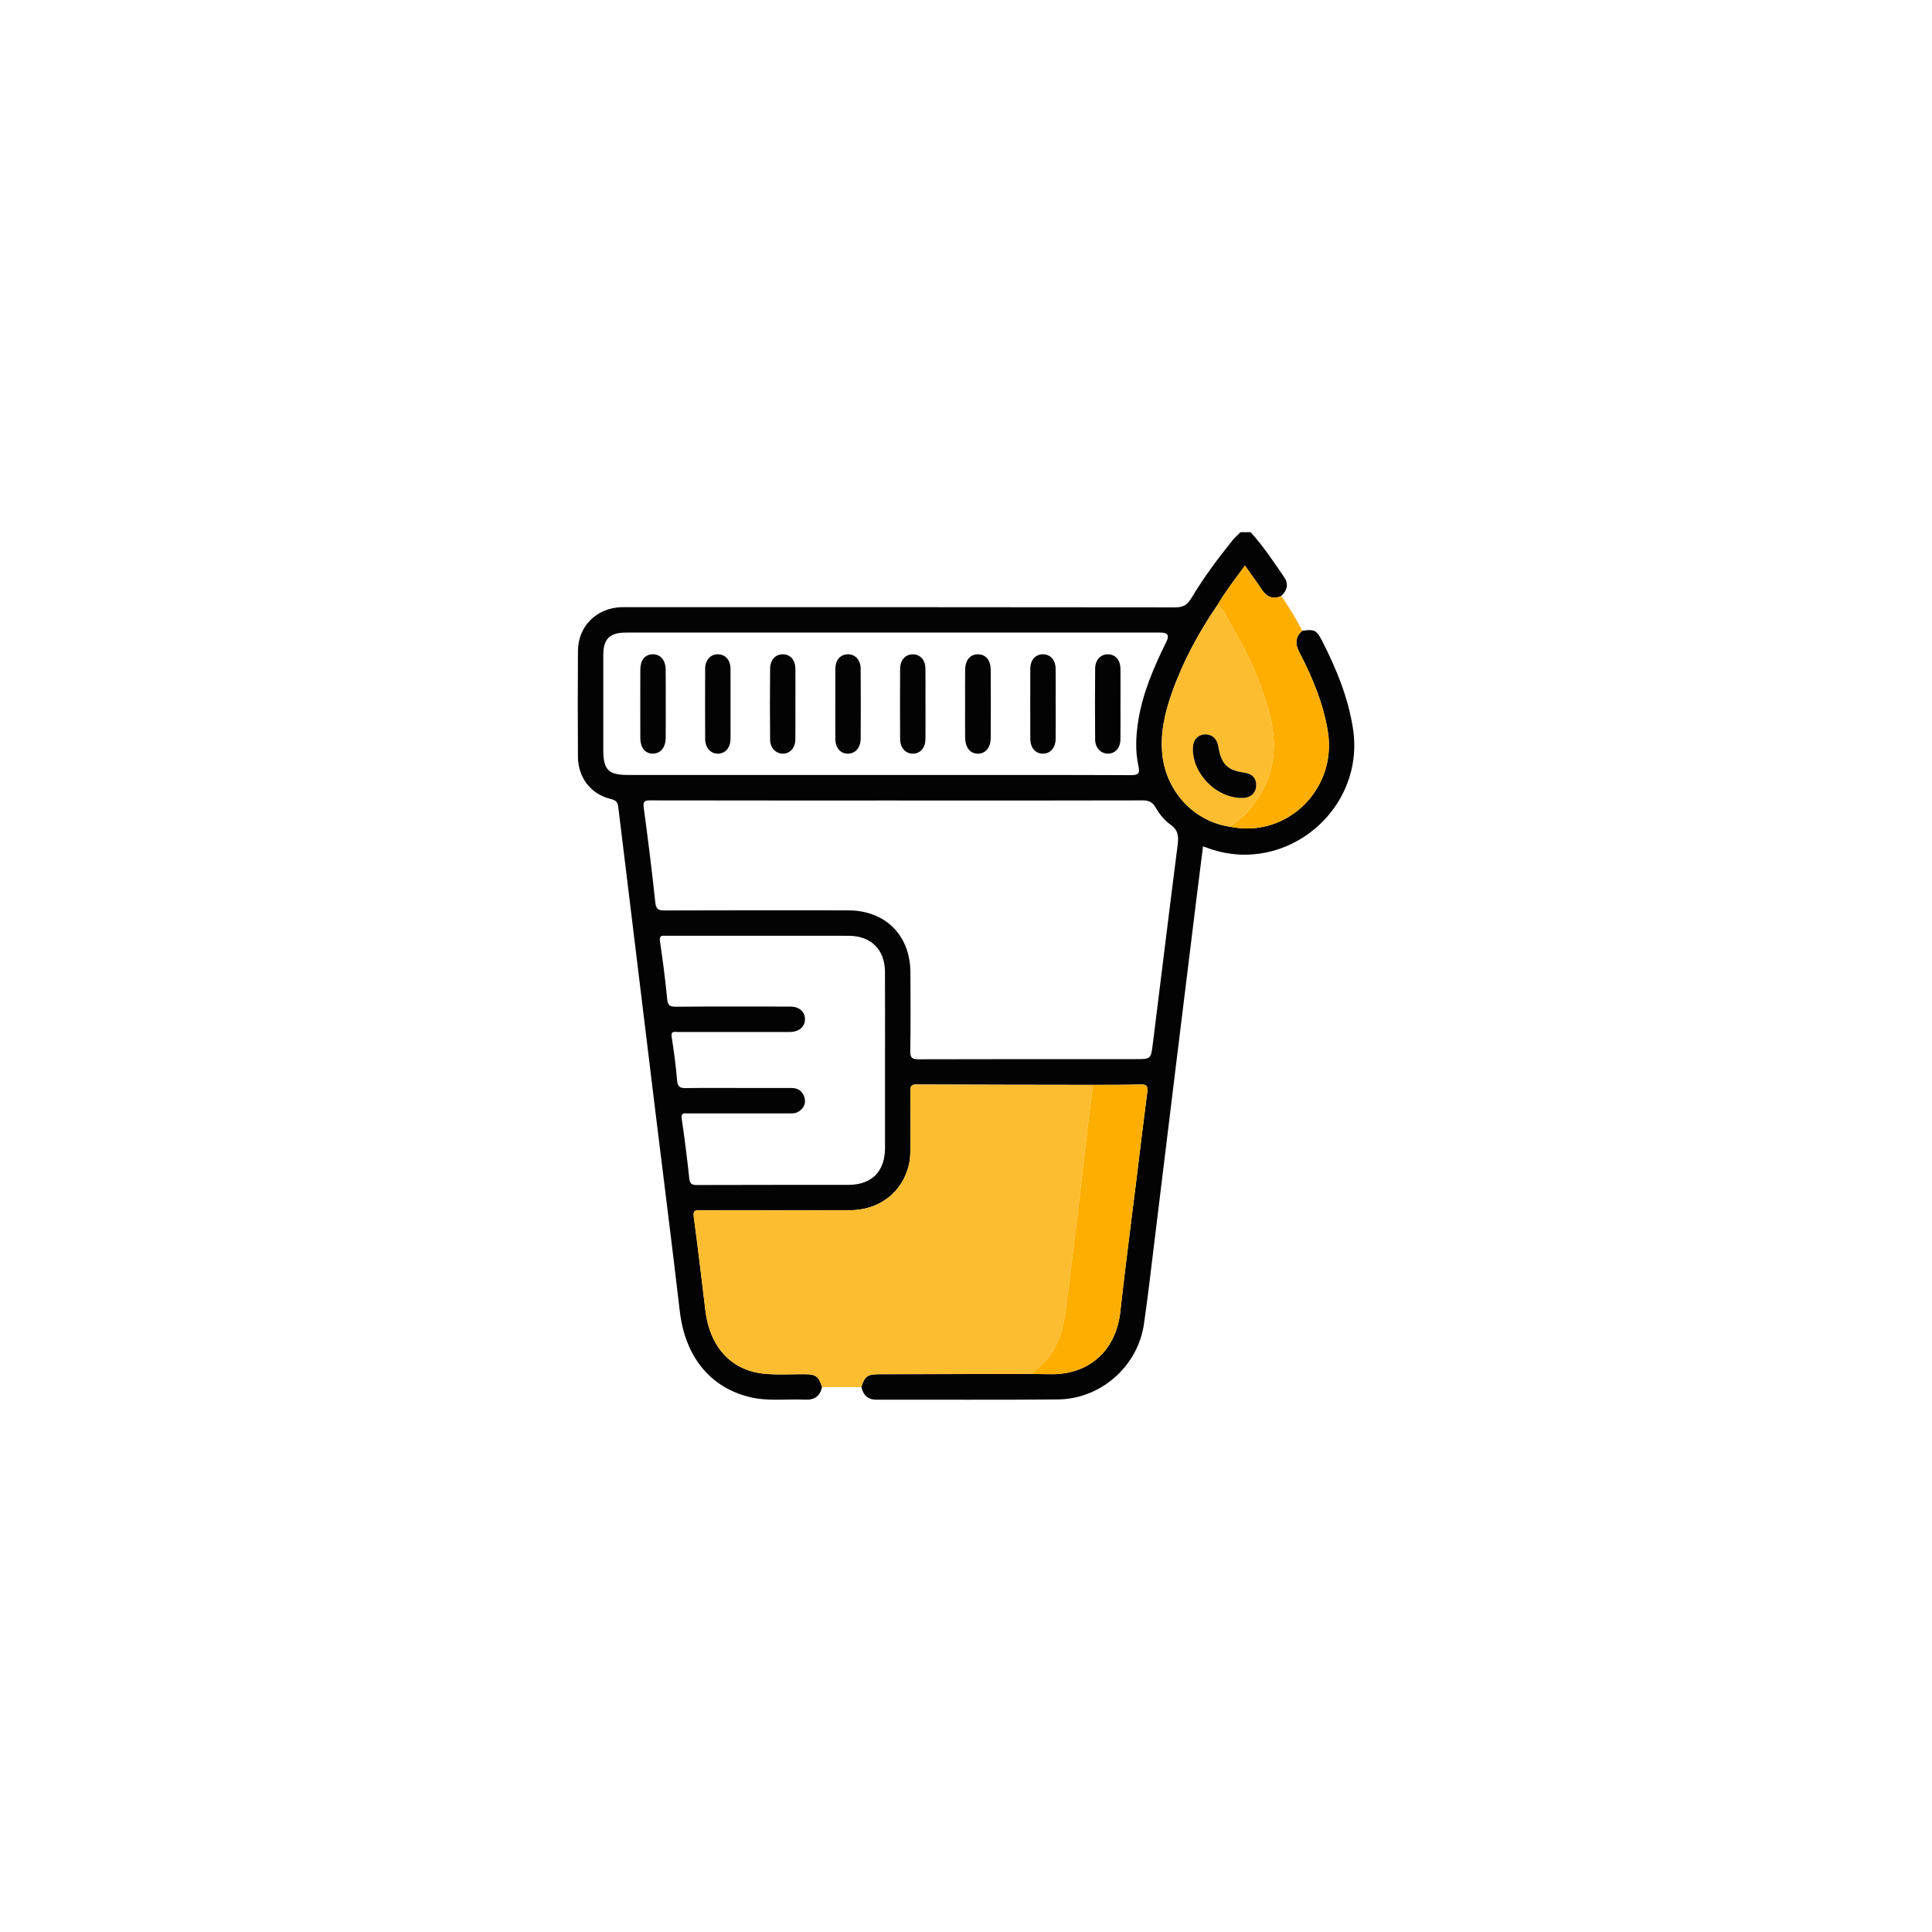 <?xml version="1.0" encoding="UTF-8"?><svg id="Layer_1" xmlns="http://www.w3.org/2000/svg" viewBox="0 0 1080 1080"><defs><style>.cls-1{fill:#040303;}.cls-2{fill:#fdae00;}.cls-3{fill:#fdbd30;}</style></defs><path class="cls-1" d="M727.99,352.61c6.84-.98,8.01-.38,11.15,5.78,7.89,15.48,14.44,31.37,17.16,48.73,7.09,45.13-37.07,82.26-80.22,67.28-1.03-.36-2.06-.74-3.58-1.28-1.24,9.9-2.48,19.55-3.67,29.2-4.01,32.54-8.02,65.07-12,97.61-3.93,32.07-7.81,64.14-11.75,96.21-1.81,14.7-3.48,29.43-5.62,44.08-3.46,23.61-24.11,41.85-48.13,42.08-33.75,.31-67.51,.06-101.27,.15-5.01,.01-7.45-2.6-8.58-7.06,1.88-6.02,3.44-7.18,9.81-7.2,28.54-.06,57.08-.11,85.62-.16,3.78,.05,7.56,.16,11.34,.15,21.16-.06,35.69-13.72,38.01-34.87,2.7-24.58,5.96-49.1,8.98-73.65,2.02-16.42,3.97-32.84,6.11-49.25,.44-3.35-.46-4.31-3.86-4.2-8.82,.28-17.65,.19-26.48,.24-32.95-.05-65.91-.07-98.86-.23-2.99-.01-3.25,1.29-3.23,3.69,.09,10.57,.09,21.13,0,31.7-.02,2.98-.06,6.04-.7,8.92-3.5,15.8-16.36,25.93-33.2,26-27.75,.11-55.51,.04-83.26,.02-2.45,0-4.49-.44-3.94,3.57,2.38,17.48,4.4,35.02,6.52,52.53,2.42,20.03,14.14,33.19,32.25,35.19,7.64,.84,15.43,.28,23.16,.33,6.4,.04,7.89,1.13,9.8,7.23-1.17,5.1-4.31,7.29-9.57,7.03-10.22-.49-20.54,1.02-30.65-1.4-22.48-5.39-36.37-22.8-39.32-48.05-4.44-38.05-9.3-76.06-13.95-114.09-4.56-37.25-9.07-74.5-13.61-111.75-2.27-18.63-4.57-37.25-6.82-55.87-.3-2.52-.99-3.87-4.02-4.58-11.32-2.66-18.48-11.98-18.54-23.72-.11-19.73-.14-39.46,.01-59.18,.1-13.59,10.2-23.72,23.87-24.36,1.57-.07,3.16-.02,4.73-.02,101.79,0,203.57-.03,305.36,.11,4.37,0,6.7-1.4,8.87-5.04,6.8-11.38,14.7-22.01,23.01-32.34,1.34-1.67,2.99-3.09,4.5-4.63,1.89,0,3.79,0,5.68,0,7.09,7.75,12.85,16.5,18.75,25.13,2.65,3.88,1.66,7.45-1.63,10.54-4.94,2.15-8.35,.28-11.12-3.96-2.84-4.36-5.97-8.53-9.16-13.05-5.55,7.55-10.84,14.36-15.21,21.8-10.56,15.37-19.39,31.67-25.61,49.28-3.96,11.2-6.63,22.62-5.34,34.72,2.19,20.61,17.87,37.36,37.93,40.18,31.69,6.54,59.8-20.97,54.57-53.24-2.55-15.74-8.58-30.17-15.86-44.15-2.44-4.68-2.58-8.58,1.59-12.17Zm-226.08,94.9v-.03c-46.07,0-92.14,.03-138.2-.06-3.11,0-4.38,.28-3.87,4.04,2.4,17.65,4.59,35.33,6.49,53.04,.4,3.76,1.68,4.46,5.13,4.45,34.23-.12,68.47-.11,102.7-.06,20.75,.03,34.68,13.94,34.77,34.69,.07,14.67,.17,29.35-.09,44.02-.07,3.9,1.21,4.56,4.75,4.55,40.39-.12,80.78-.09,121.16-.09,8.47,0,8.61,.02,9.65-8.28,4.66-37.22,9.17-74.47,13.94-111.68,.61-4.78,.15-8.26-4.14-11.23-3.47-2.4-6.16-5.93-8.3-9.62-1.71-2.95-3.82-3.84-7.22-3.83-45.59,.13-91.19,.08-136.78,.08Zm-2.47-93.89c-49.85,0-99.7,0-149.54,0-9.09,0-12.65,3.56-12.66,12.58-.02,17.67,0,35.34,0,53.01,0,11.16,2.83,14.01,13.94,14.01,55.84,0,111.68,0,167.53,0,37.86,0,75.72-.07,113.58,.1,4.31,.02,4.95-1.25,4.1-5.1-1.81-8.26-1.45-16.61-.16-24.92,2.46-15.93,8.84-30.48,15.89-44.79q2.4-4.88-3.11-4.89c-49.85,0-99.7,0-149.54,0Zm-4.71,239.35c0-16.57,.05-33.14-.02-49.71-.05-12.35-7.76-20.05-20.06-20.14-9.94-.07-19.88-.01-29.83-.01-24.14,0-48.29,0-72.43,0-2.06,0-3.99-.5-3.47,3.03,1.59,10.76,3,21.55,4.04,32.38,.34,3.55,1.48,4.26,4.82,4.24,21.3-.16,42.61-.1,63.91-.07,5.07,0,8.3,2.83,8.3,7.04,0,4.22-3.21,7-8.28,7.16-1.26,.04-2.52,0-3.79,0-19.73,0-39.45,0-59.18,0-1.78,0-3.79-.67-3.27,2.69,1.24,8.1,2.39,16.24,3.03,24.4,.31,3.89,1.99,4.34,5.26,4.28,10.25-.18,20.51-.07,30.77-.07,9.31,0,18.62-.01,27.93,0,3.79,0,6.36,1.91,7.3,5.52,.84,3.25-.52,5.85-3.32,7.67-1.84,1.2-3.92,1.02-5.96,1.02-18.62,0-37.24,0-55.86,0-1.98,0-4.04-.61-3.53,2.93,1.6,11.08,3.02,22.19,4.21,33.31,.32,3,1.27,3.81,4.25,3.79,28.25-.12,56.49-.04,84.74-.09,13.04-.02,20.41-7.5,20.44-20.61,.04-16.26,0-32.51,0-48.77Z"/><path class="cls-3" d="M576.89,768.04c-28.54,.05-57.08,.1-85.62,.16-6.37,.01-7.93,1.18-9.81,7.2-7.31,0-14.63,.02-21.94,.03-1.91-6.1-3.4-7.19-9.8-7.23-7.72-.05-15.52,.51-23.16-.33-18.1-2-29.82-15.16-32.25-35.19-2.12-17.52-4.14-35.05-6.52-52.53-.55-4.01,1.49-3.57,3.94-3.57,27.75,.02,55.51,.09,83.26-.02,16.85-.07,29.7-10.2,33.2-26,.64-2.89,.68-5.94,.7-8.92,.08-10.57,.08-21.13,0-31.7-.02-2.4,.25-3.7,3.23-3.69,32.95,.15,65.91,.17,98.86,.23-.93,7.28-1.92,14.56-2.78,21.85-1.97,16.76-3.82,33.54-5.83,50.31-2.12,17.69-4.33,35.36-6.56,53.03-1.15,9.08-3.16,17.84-8.59,25.57-2.93,4.18-6.99,7.13-10.35,10.81Z"/><path class="cls-2" d="M680.71,337.99c4.38-7.45,9.67-14.25,15.21-21.8,3.19,4.52,6.31,8.7,9.16,13.05,2.77,4.24,6.17,6.11,11.12,3.96,4.47,6.15,8.25,12.7,11.79,19.41-4.17,3.59-4.03,7.49-1.59,12.17,7.28,13.97,13.31,28.41,15.86,44.15,5.23,32.26-22.88,59.78-54.57,53.24,3-2.49,6.35-4.67,8.95-7.53,13.08-14.38,18.09-31.11,14.17-50.36-3.97-19.49-12.27-37.19-22.22-54.2-2.42-4.15-4-8.89-7.89-12.09Z"/><path class="cls-2" d="M576.89,768.04c3.36-3.68,7.42-6.63,10.35-10.81,5.42-7.73,7.44-16.49,8.59-25.57,2.23-17.67,4.44-35.35,6.56-53.03,2.01-16.76,3.86-33.54,5.83-50.31,.86-7.29,1.85-14.56,2.78-21.85,8.83-.06,17.66,.04,26.48-.24,3.4-.11,4.29,.86,3.86,4.2-2.14,16.4-4.09,32.83-6.11,49.25-3.02,24.55-6.28,49.07-8.98,73.65-2.32,21.14-16.85,34.81-38.01,34.87-3.78,.01-7.56-.1-11.34-.15Z"/><path class="cls-3" d="M680.71,337.99c3.89,3.2,5.47,7.94,7.89,12.09,9.95,17.01,18.26,34.72,22.22,54.2,3.92,19.24-1.09,35.98-14.17,50.36-2.6,2.86-5.95,5.04-8.95,7.53-20.06-2.82-35.74-19.57-37.93-40.18-1.29-12.09,1.39-23.52,5.34-34.72,6.22-17.61,15.05-33.91,25.61-49.28Zm13.75,108.08c4.48-.04,7.45-2.57,7.71-6.6,.28-4.28-2.02-6.92-6.6-7.56-9.58-1.34-12.95-4.76-14.58-14.83-.67-4.14-3.53-6.7-7.35-6.56-4.03,.15-6.66,3.06-6.79,7.53-.41,14.41,13.12,28.14,27.6,28.01Z"/><path class="cls-1" d="M539.5,393.3c0-6.29-.08-12.59,.03-18.88,.1-5.54,2.86-8.71,7.22-8.65,4.35,.06,7.04,3.26,7.07,8.82,.07,12.59,.08,25.18,0,37.77-.03,5.5-2.78,8.83-7.02,8.94-4.39,.11-7.22-3.34-7.29-9.11-.08-6.29-.02-12.59-.01-18.88Z"/><path class="cls-1" d="M372.15,393.54c0,6.29,.06,12.59-.02,18.88-.06,5.41-2.84,8.79-7.1,8.87-4.28,.08-7.06-3.23-7.08-8.71-.05-12.75-.04-25.49,0-38.24,.02-5.29,2.53-8.41,6.68-8.59,4.37-.19,7.39,3.07,7.48,8.42,.11,6.45,.03,12.9,.03,19.35Z"/><path class="cls-1" d="M408.37,393.61c0,6.45,.05,12.91-.01,19.36-.05,5.04-2.9,8.32-7.06,8.33-4.16,0-7.08-3.28-7.11-8.31-.06-13.07-.07-26.13,0-39.2,.03-4.97,3.09-8.18,7.31-8.03,4.05,.14,6.79,3.23,6.85,8.01,.08,6.61,.02,13.22,.02,19.84Z"/><path class="cls-1" d="M444.63,393.62c0,6.61,.08,13.22-.03,19.82-.08,4.75-2.99,7.87-6.98,7.85-3.96-.02-7.09-3.17-7.13-7.84-.13-13.22-.13-26.43,0-39.65,.05-5.08,3.11-8.17,7.36-8.04,4.03,.12,6.7,3.17,6.77,8.03,.09,6.61,.02,13.22,.02,19.82Z"/><path class="cls-1" d="M466.95,393.18c0-6.45-.05-12.91,.02-19.36,.05-4.83,2.7-7.89,6.74-8.06,4.21-.17,7.36,3,7.4,7.99,.11,13.06,.09,26.12,.01,39.19-.03,5.04-2.99,8.33-7.12,8.35-4.2,.02-6.99-3.18-7.04-8.28-.07-6.61-.02-13.22-.02-19.83Z"/><path class="cls-1" d="M517.35,393.11c0,6.61,.05,13.22-.01,19.83-.05,5.12-2.79,8.32-6.99,8.36-4.15,.04-7.15-3.24-7.18-8.27-.08-13.06-.08-26.13,0-39.19,.03-4.99,3.09-8.18,7.31-8.07,4.05,.11,6.78,3.2,6.84,7.98,.08,6.45,.02,12.91,.02,19.36Z"/><path class="cls-1" d="M590.14,393.62c0,6.45,.07,12.91-.02,19.36-.07,5.04-2.97,8.32-7.13,8.32-4.18,0-7.02-3.24-7.04-8.32-.05-13.07-.06-26.13,0-39.2,.02-4.79,2.77-7.88,6.81-8.02,4.25-.14,7.26,3.03,7.34,8.02,.1,6.61,.03,13.22,.03,19.83Z"/><path class="cls-1" d="M626.35,393.61c0,6.61,.07,13.22-.03,19.83-.07,4.75-2.92,7.83-6.98,7.85-3.93,.02-7.1-3.19-7.15-7.83-.12-13.22-.12-26.44,0-39.65,.04-5.03,3.13-8.18,7.36-8.04,4.03,.13,6.73,3.2,6.79,8.02,.08,6.61,.02,13.22,.02,19.83Z"/><path class="cls-1" d="M694.45,446.07c-14.48,.13-28.02-13.6-27.6-28.01,.13-4.47,2.76-7.39,6.79-7.53,3.81-.14,6.68,2.42,7.35,6.56,1.63,10.07,5,13.49,14.58,14.83,4.57,.64,6.88,3.28,6.6,7.56-.26,4.02-3.22,6.56-7.71,6.6Z"/></svg>